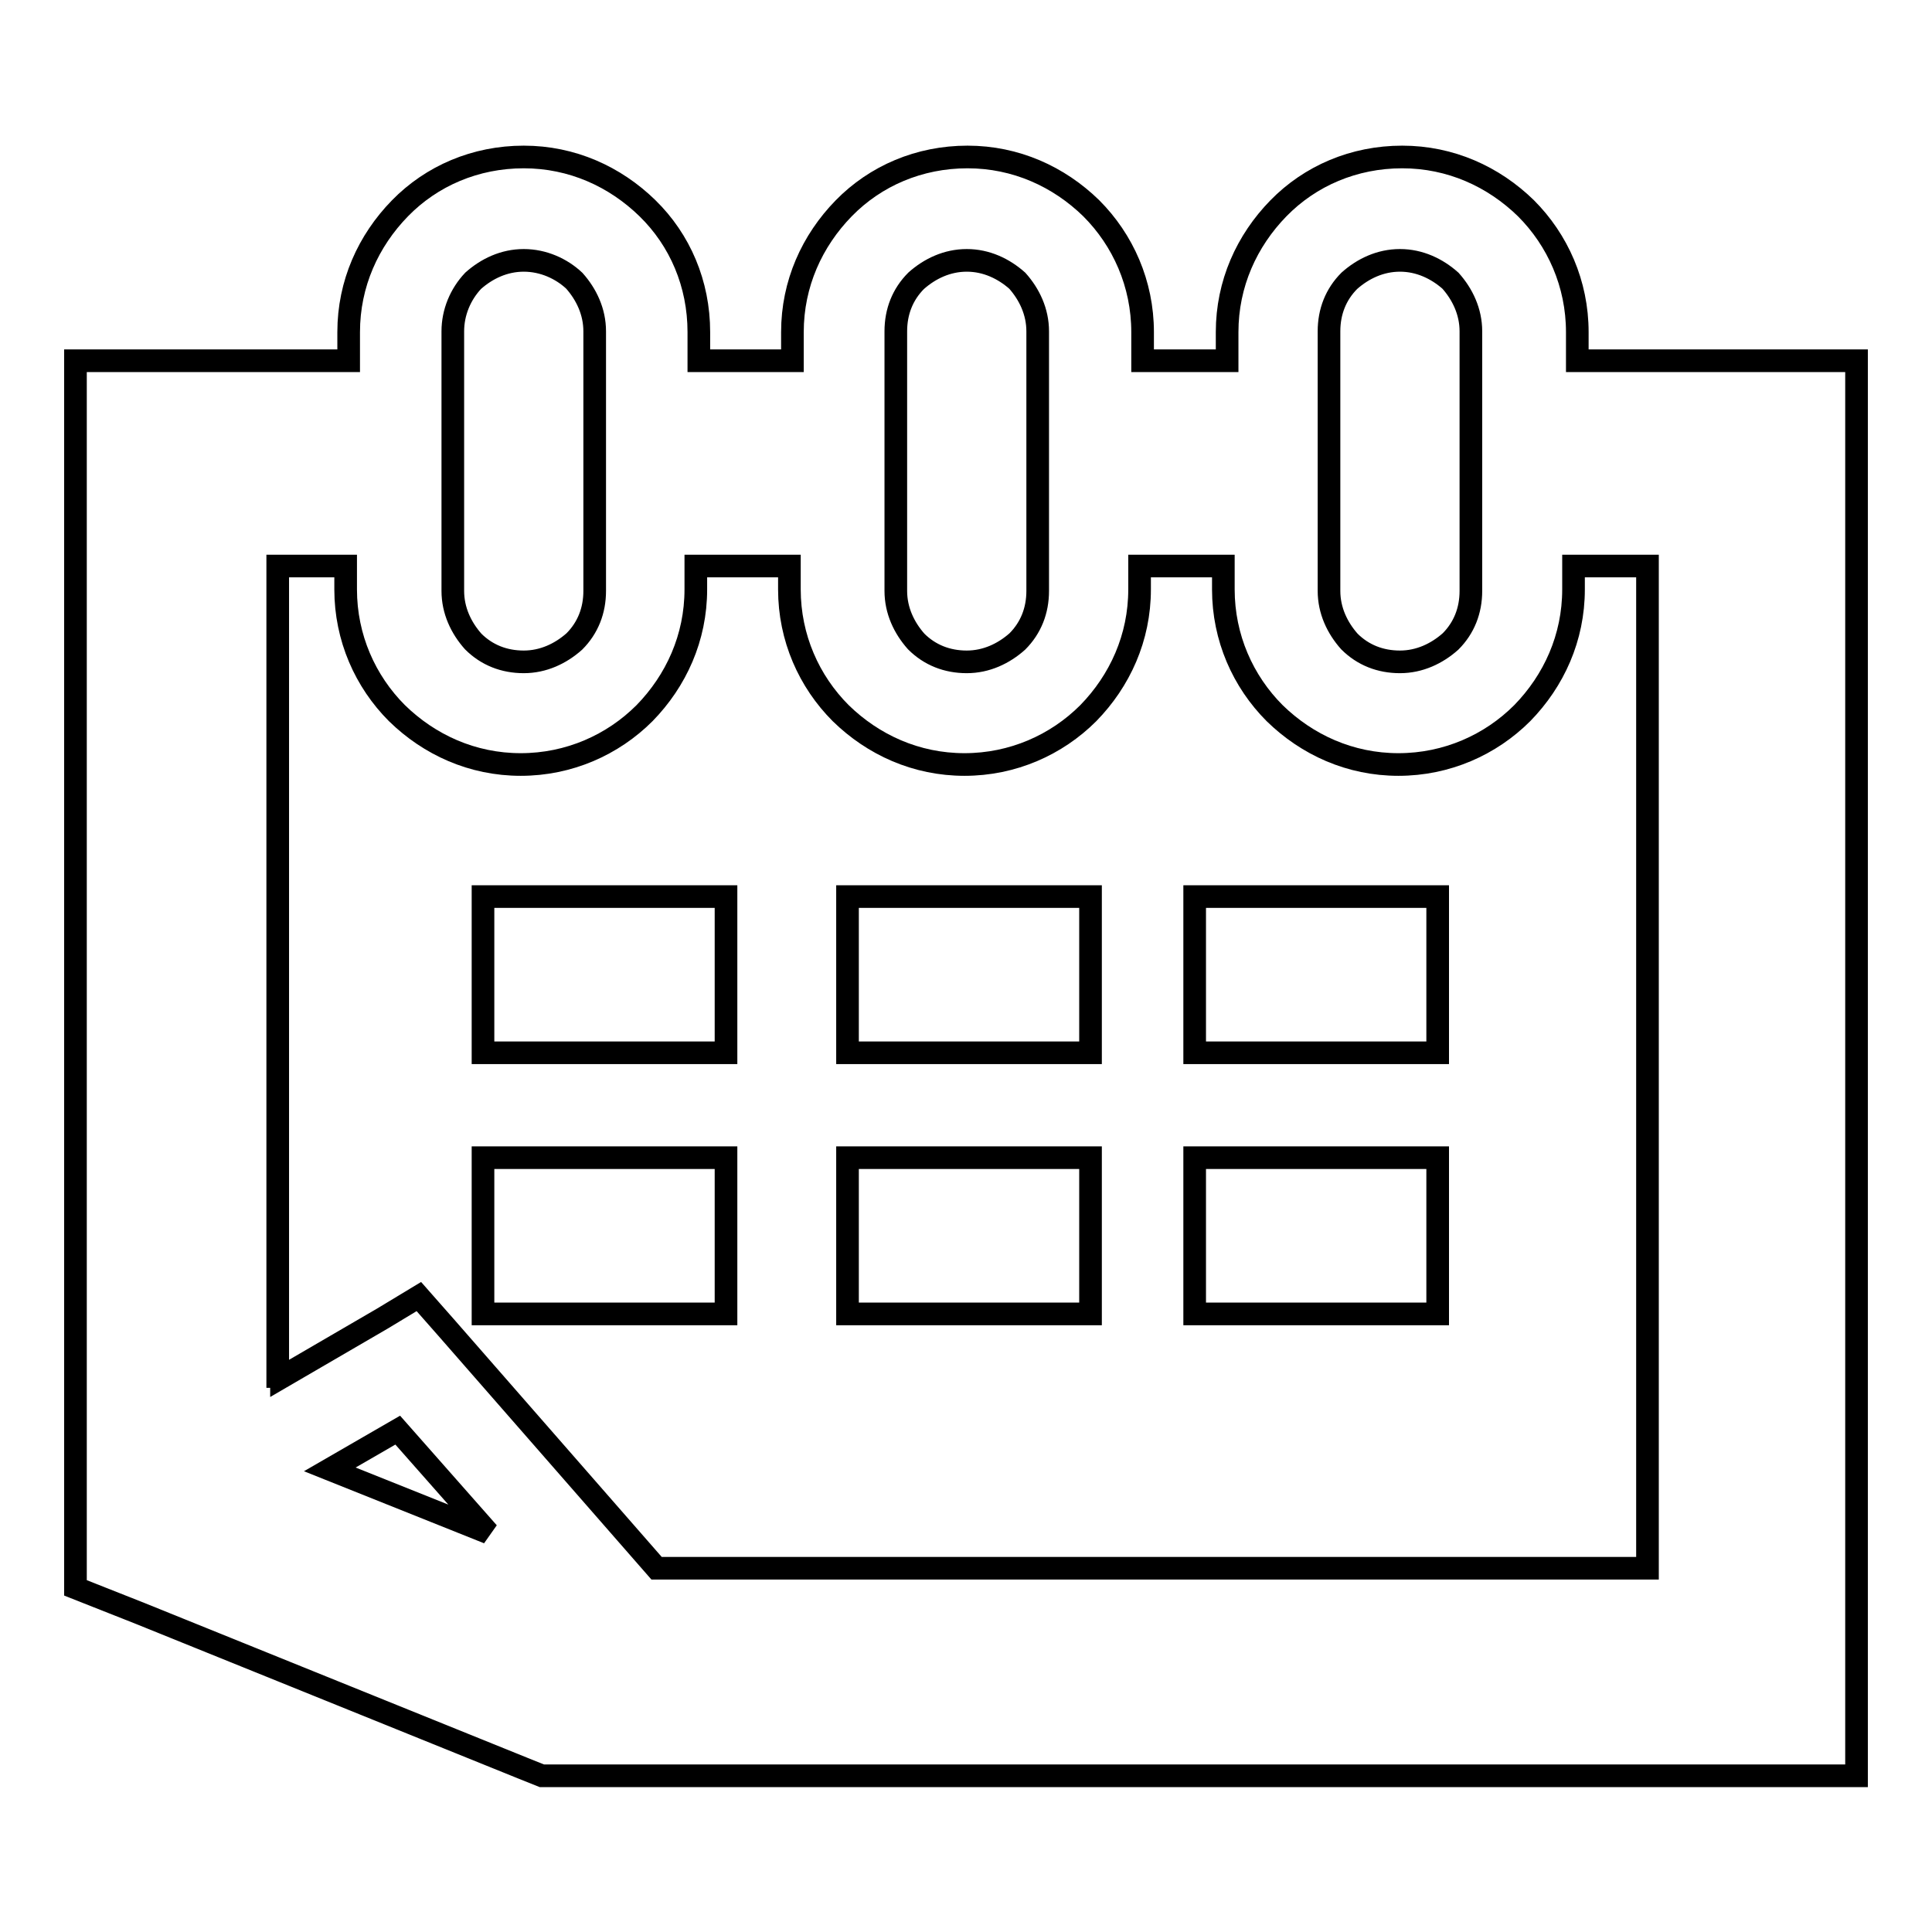 <?xml version="1.0" encoding="utf-8"?>
<!-- Svg Vector Icons : http://www.onlinewebfonts.com/icon -->
<!DOCTYPE svg PUBLIC "-//W3C//DTD SVG 1.1//EN" "http://www.w3.org/Graphics/SVG/1.1/DTD/svg11.dtd">
<svg version="1.1" xmlns="http://www.w3.org/2000/svg" xmlns:xlink="http://www.w3.org/1999/xlink" x="0px" y="0px" viewBox="0 0 256 256" enable-background="new 0 0 256 256" xml:space="preserve">
<g> <path stroke-width="3" fill-opacity="0" stroke="#000000"  d="M23.6,47.8h22.6v-3.8c0-6.4,2.6-12.1,6.8-16.4s10-6.8,16.4-6.8s12.1,2.6,16.4,6.8s6.8,10,6.8,16.4v3.8H105 v-3.8c0-6.4,2.6-12.1,6.8-16.4s10-6.8,16.4-6.8c6.4,0,12.1,2.6,16.4,6.8c4.2,4.2,6.8,10,6.8,16.4v3.8h11.2v-3.8 c0-6.4,2.6-12.1,6.8-16.4s10-6.8,16.4-6.8c6.4,0,12.1,2.6,16.4,6.8c4.2,4.2,6.8,10,6.8,16.4v3.8H246v187.5H71.8l-2.5-1l-50.7-20.5 l-8.6-3.4V47.8H23.6L23.6,47.8z M37.3,182.5l13.4-7.8l4.8-2.9l3.7,4.2L87,207.8h131.3V75h-9.8v3.1c0,6.4-2.6,12.1-6.8,16.4 c-4.2,4.2-10,6.8-16.4,6.8c-6.4,0-12.1-2.6-16.4-6.8c-4.2-4.2-6.8-10-6.8-16.4V75H151v3.1c0,6.4-2.6,12.1-6.8,16.4 c-4.2,4.2-10,6.8-16.4,6.8c-6.4,0-12.1-2.6-16.4-6.8c-4.2-4.2-6.8-10-6.8-16.4V75H92.2v3.1c0,6.4-2.6,12.1-6.8,16.4 c-4.2,4.2-10,6.8-16.4,6.8c-6.4,0-12.1-2.6-16.4-6.8c-4.2-4.2-6.8-10-6.8-16.4V75h-9v107.4H37.3L37.3,182.5z M64.7,203.1l-12-13.6 l-9,5.2L64.7,203.1z M158.3,153.4v20.7h32.2v-20.7H158.3z M112.3,153.4v20.7h32.2v-20.7H112.3z M64,153.4v20.7h32.2v-20.7H64z  M158.3,118.8v20.7h32.2v-20.7H158.3z M112.3,118.8v20.7h32.2v-20.7H112.3z M64,118.8v20.7h32.2v-20.7H64z M185.5,34.5 c-2.6,0-4.9,1.1-6.7,2.7c-1.8,1.8-2.7,4.1-2.7,6.7v34.4c0,2.6,1.1,4.9,2.7,6.7c1.8,1.8,4.1,2.7,6.7,2.7s4.9-1.1,6.7-2.7 c1.8-1.8,2.7-4.1,2.7-6.7V43.9c0-2.6-1.1-4.9-2.7-6.7C190.4,35.6,188.1,34.5,185.5,34.5z M128.1,34.5c-2.6,0-4.9,1.1-6.7,2.7 c-1.8,1.8-2.7,4.1-2.7,6.7v34.4c0,2.6,1.1,4.9,2.7,6.7c1.8,1.8,4.1,2.7,6.7,2.7c2.6,0,4.9-1.1,6.7-2.7c1.8-1.8,2.7-4.1,2.7-6.7 V43.9c0-2.6-1.1-4.9-2.7-6.7C133,35.6,130.7,34.5,128.1,34.5z M69.4,34.5c-2.6,0-4.9,1.1-6.7,2.7C61,39,60,41.4,60,43.9v34.4 c0,2.6,1.1,4.9,2.7,6.7c1.8,1.8,4.1,2.7,6.7,2.7s4.9-1.1,6.7-2.7c1.8-1.8,2.7-4.1,2.7-6.7V43.9c0-2.6-1.1-4.9-2.7-6.7 C74.4,35.6,72,34.5,69.4,34.5z"/></g>
</svg>
